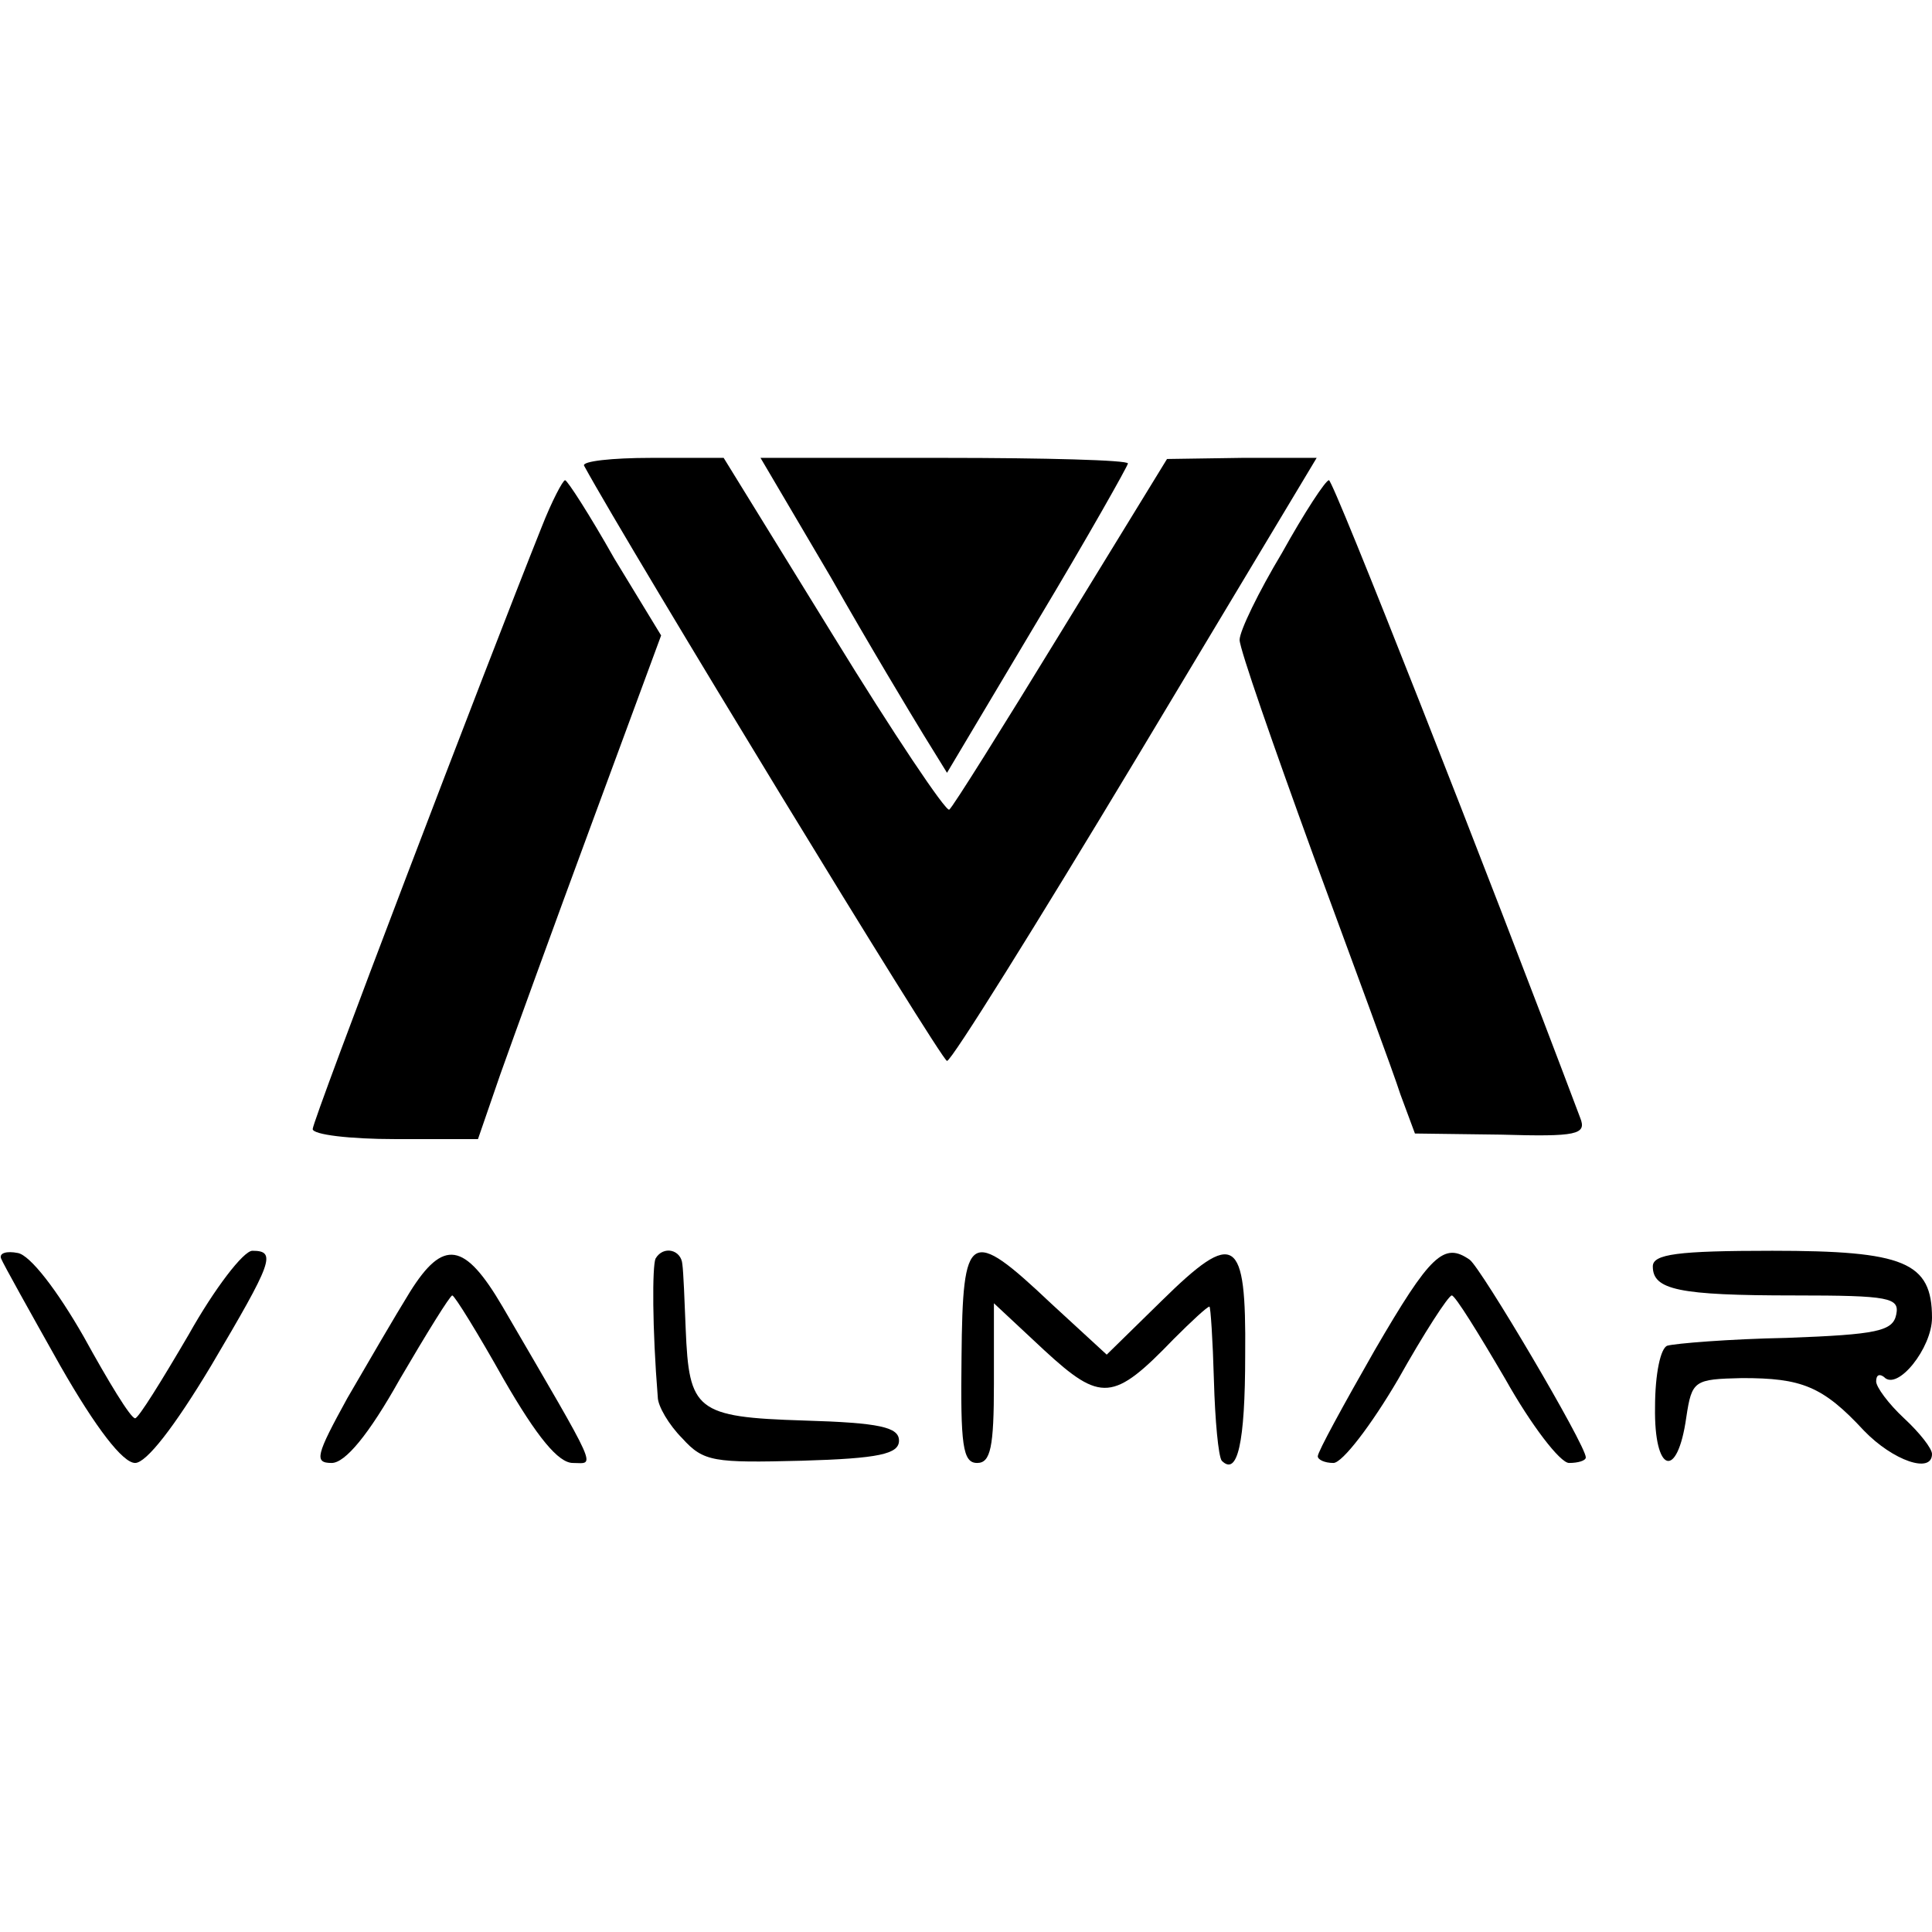 <?xml version="1.0" standalone="no"?>
<!DOCTYPE svg PUBLIC "-//W3C//DTD SVG 20010904//EN"
 "http://www.w3.org/TR/2001/REC-SVG-20010904/DTD/svg10.dtd">
<svg version="1.0" xmlns="http://www.w3.org/2000/svg"
 width="173pt" height="173pt" viewBox="0 0 173 173"
 preserveAspectRatio="xMidYMid meet">
<g transform="translate(0,173) scale(0.1,-0.1)"
fill="#000000" stroke="none">
<path d="M523 1313 c41 -75 320 -533 325 -533 4 0 80 122 169 270 l162 270
-67 0 -67 -1 -95 -155 c-52 -85 -97 -157 -100 -159 -3 -2 -50 68 -104 156
l-98 159 -65 0 c-35 0 -62 -3 -60 -7z"/>
<path d="M744 1213 c34 -60 72 -123 83 -141 l21 -34 81 136 c45 75 81 139 81
141 0 3 -74 5 -165 5 l-164 0 63 -107z"/>
<path d="M485 1258 c-50 -125 -205 -531 -205 -539 0 -5 33 -9 74 -9 l74 0 20
58 c11 31 48 133 82 225 l62 168 -42 69 c-22 39 -42 70 -44 70 -2 0 -12 -19
-21 -42z"/>
<path d="M1148 1235 c-21 -35 -38 -70 -38 -78 0 -8 30 -94 66 -193 36 -98 72
-195 78 -214 l13 -35 77 -1 c68 -2 77 0 71 15 -84 223 -221 571 -225 571 -3 0
-22 -29 -42 -65z"/>
<path d="M1 603 c2 -5 26 -48 53 -96 32 -56 56 -87 67 -87 10 0 35 32 68 87
55 93 59 103 37 103 -8 0 -34 -34 -57 -75 -24 -41 -45 -75 -48 -75 -4 0 -24
33 -46 73 -24 42 -48 73 -59 75 -10 2 -17 0 -15 -5z"/>
<path d="M367 573 c-13 -21 -38 -64 -56 -95 -28 -51 -30 -58 -14 -58 12 0 33
25 61 75 24 41 45 75 47 75 2 0 23 -34 46 -75 30 -52 49 -75 62 -75 20 0 25
-11 -63 140 -34 58 -53 61 -83 13z"/>
<path d="M587 603 c-3 -7 -3 -62 2 -124 0 -8 10 -25 22 -37 19 -21 28 -22 107
-20 69 2 87 6 87 18 0 12 -17 16 -85 18 -97 3 -103 9 -106 82 -1 25 -2 51 -3
58 -1 13 -17 17 -24 5z"/>
<path d="M861 515 c-1 -79 1 -95 14 -95 12 0 15 14 15 71 l0 72 45 -42 c51
-47 62 -46 116 10 16 16 30 29 32 29 1 0 3 -30 4 -66 1 -36 4 -68 7 -72 14
-14 21 15 21 95 1 106 -9 113 -75 48 l-49 -48 -50 46 c-73 69 -79 65 -80 -48z"/>
<path d="M1231 521 c-28 -49 -51 -91 -51 -95 0 -3 6 -6 14 -6 8 0 34 34 58 75
23 41 45 75 48 75 3 0 24 -34 48 -75 23 -41 49 -75 57 -75 8 0 15 2 15 5 0 11
-94 170 -104 177 -23 16 -35 5 -85 -81z"/>
<path d="M1480 596 c0 -21 23 -26 127 -26 85 0 94 -2 91 -17 -3 -15 -17 -18
-98 -21 -52 -1 -100 -5 -107 -7 -6 -2 -11 -25 -11 -55 -1 -59 20 -66 28 -9 5
33 7 34 50 35 53 0 72 -7 109 -47 26 -27 61 -39 61 -21 0 5 -11 19 -25 32 -14
13 -25 28 -25 33 0 6 3 7 7 4 12 -13 43 26 43 53 0 50 -25 60 -143 60 -85 0
-107 -3 -107 -14z"/>
</g>
</svg>
